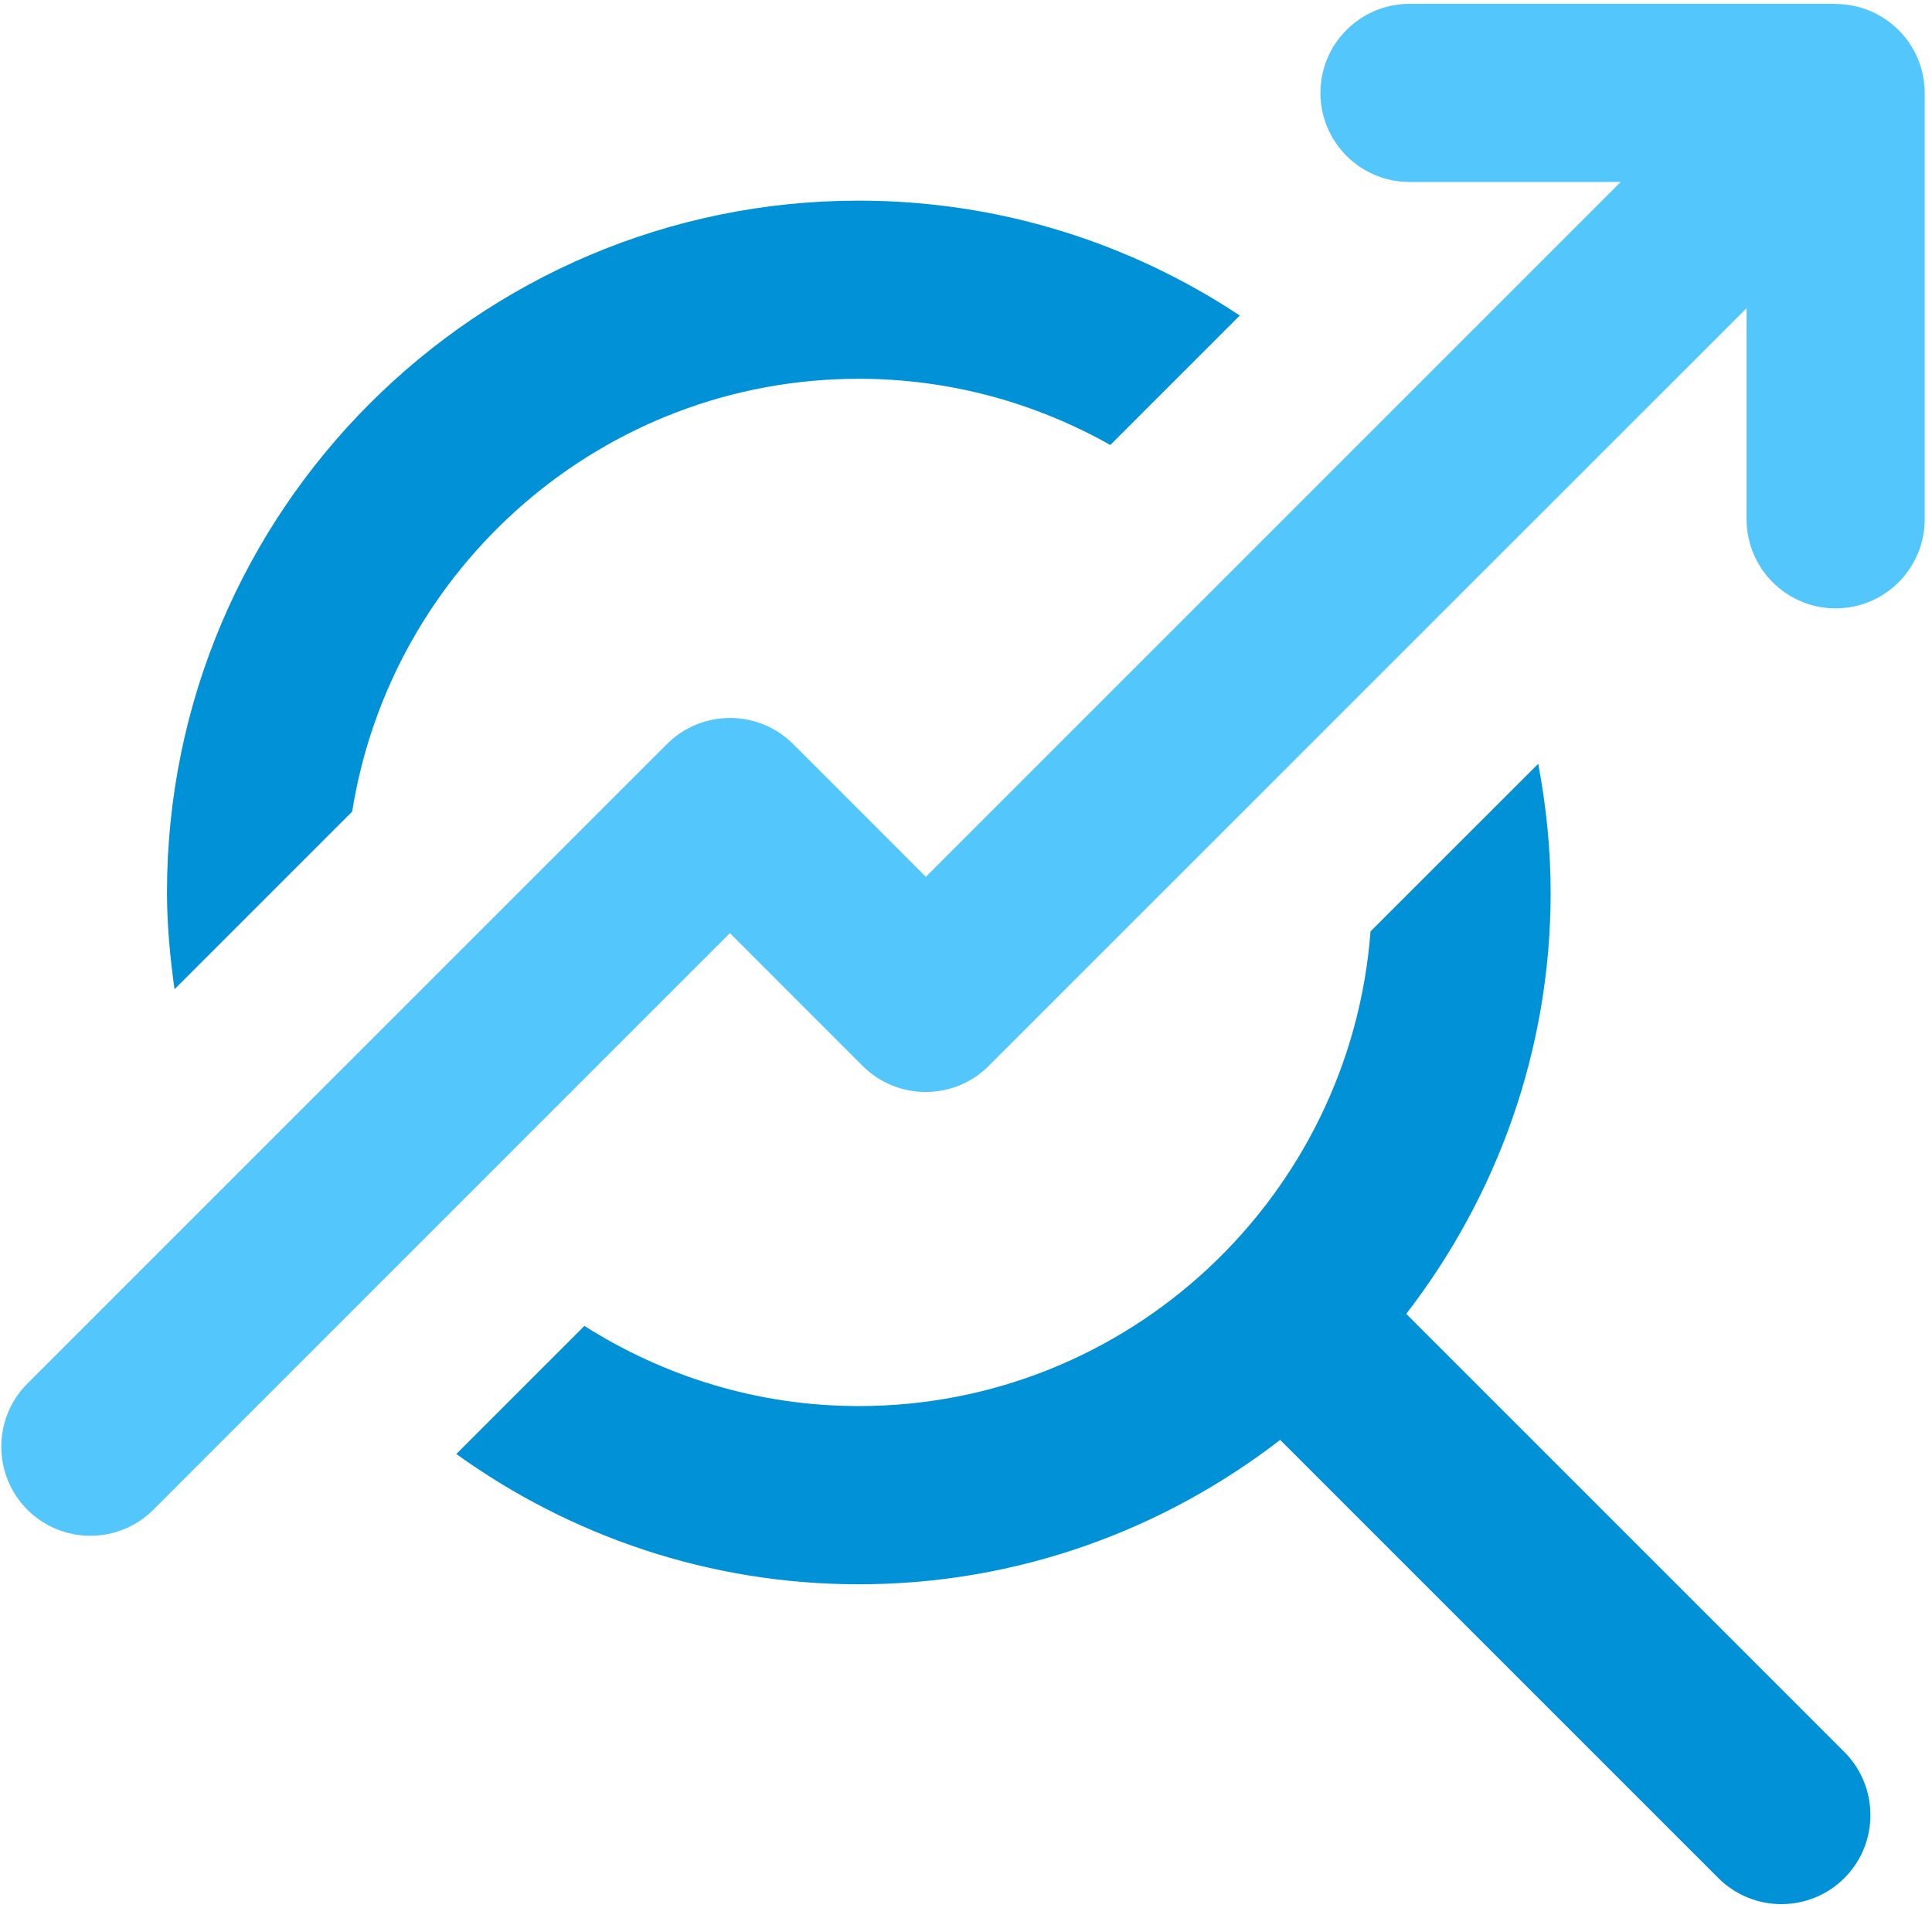 <svg width="241" height="238" viewBox="0 0 241 238" fill="none" xmlns="http://www.w3.org/2000/svg">
<path d="M43.93 101.24C48.79 70.7 75.25 47.25 107.13 47.25C118.53 47.25 129.22 50.28 138.5 55.51L154.65 39.36C141.01 30.32 124.68 25.03 107.13 25.03C59.54 25.03 20.83 63.74 20.83 111.33C20.83 115.43 21.22 119.44 21.77 123.4L43.92 101.25L43.93 101.24Z" fill="#0091D6"/>
<path d="M175.42 163.89C186.66 149.32 193.43 131.12 193.43 111.33C193.43 105.84 192.86 100.49 191.88 95.28L170.96 116.19C168.46 149.25 140.81 175.4 107.13 175.4C94.54 175.4 82.82 171.7 72.9 165.4L56.92 181.38C71.08 191.56 88.39 197.63 107.13 197.63C126.92 197.63 145.12 190.86 159.69 179.62L214.35 234.28C216.52 236.44 219.37 237.53 222.21 237.53C225.05 237.53 227.9 236.44 230.07 234.28C234.4 229.94 234.4 222.9 230.07 218.55L175.41 163.89H175.42Z" fill="#0091D6"/>
<path d="M228.99 0.48H175.82C169.69 0.48 164.71 5.46 164.71 11.59C164.71 17.72 169.69 22.7 175.82 22.7H202.17L115.49 109.38L98.93 92.81C94.59 88.48 87.55 88.48 83.2 92.81L3.41 172.6C-0.92 176.94 -0.92 183.98 3.41 188.33C5.58 190.49 8.43 191.58 11.27 191.58C14.11 191.58 16.96 190.49 19.13 188.33L91.05 116.4L107.61 132.97C111.95 137.3 119 137.3 123.33 132.97L217.87 38.44V64.78C217.87 70.91 222.85 75.89 228.98 75.89C235.11 75.89 240.09 70.91 240.09 64.78V11.61C240.09 5.48 235.11 0.5 228.98 0.5L228.99 0.48Z" fill="#53C6FC"/>
</svg>
